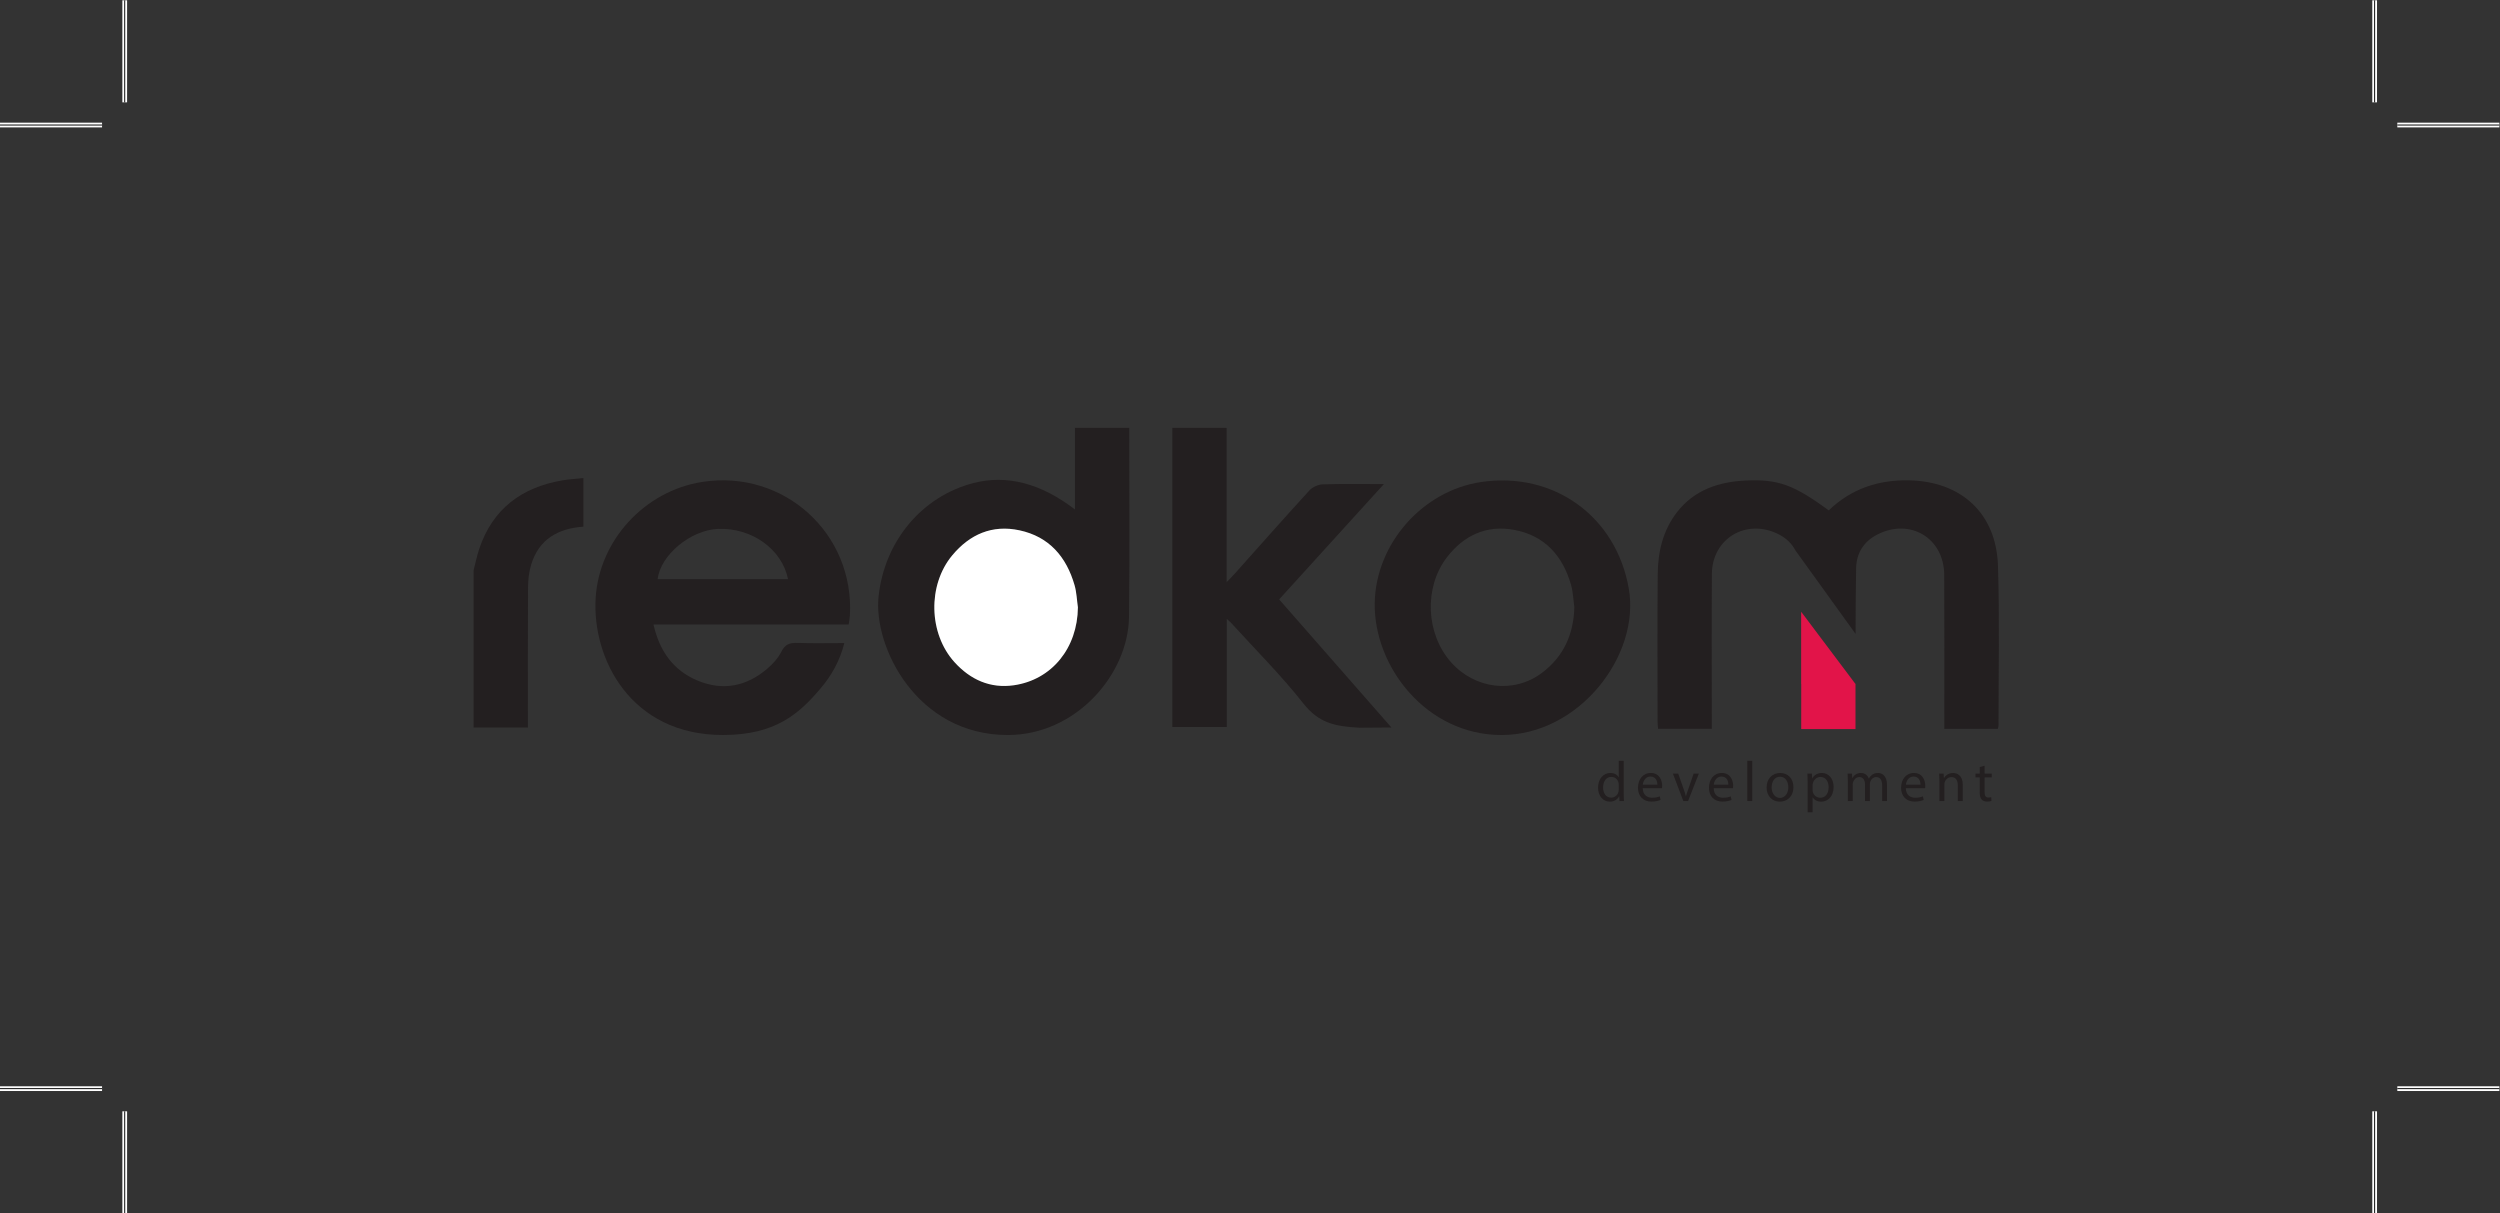 <?xml version="1.0" encoding="UTF-8" standalone="no"?>
<svg
   xmlns:dc="http://purl.org/dc/elements/1.1/"
   xmlns:cc="http://creativecommons.org/ns#"
   xmlns:rdf="http://www.w3.org/1999/02/22-rdf-syntax-ns#"
   xmlns:svg="http://www.w3.org/2000/svg"
   xmlns="http://www.w3.org/2000/svg"
   viewBox="0 0 881.701 427.932"
   height="427.932"
   width="881.701"
   xml:space="preserve"
   id="svg2"
   version="1.1"><rect x="0" y="0" width="881.701" height="427.932" fill="#333333" stroke="none"/><defs
     id="defs6"><clipPath
       id="clipPath18"
       clipPathUnits="userSpaceOnUse"><path
         id="path16"
         d="M 33,287.949 H 628.276 V 33 H 33 Z" /></clipPath></defs><g
     transform="matrix(1.333,0,0,-1.333,0,427.932)"
     id="g10"><g
       id="g12"><g
         clip-path="url(#clipPath18)"
         id="g14"><g
           transform="translate(285.191,160.343)"
           id="g20"><path
             id="path22"
             style="fill:#231f20;fill-opacity:1;fill-rule:nonzero;stroke:none"
             d="m 0,0 c -0.281,1.95 -0.341,3.964 -0.881,5.84 -2.161,7.512 -6.718,12.86 -14.592,14.542 -7.209,1.54 -13.145,-1.053 -17.783,-6.632 -6.541,-7.867 -6.272,-20.685 0.61,-28.271 4.184,-4.612 9.43,-6.998 15.688,-6.1 C -6.861,-19.173 -0.111,-10.738 0,0 m -52.743,2.851 c 1.545,14.658 11.491,26.539 25.149,30.044 8.763,2.248 17.741,-0.039 26.801,-6.998 v 21.589 h 14.374 c -0.005,-16.669 0.15,-33.34 -0.06,-50.007 -0.193,-15.273 -14.068,-31.262 -32.094,-31.262 -24.025,0 -35.577,23.28 -34.17,36.634" /></g><g
           transform="translate(416.532,160.387)"
           id="g24"><path
             id="path26"
             style="fill:#231f20;fill-opacity:1;fill-rule:nonzero;stroke:none"
             d="m 0,0 c -0.272,1.952 -0.324,3.967 -0.857,5.845 -2.199,7.749 -6.996,13.123 -15.094,14.612 -7.304,1.342 -13.303,-1.454 -17.782,-7.293 -6.092,-7.94 -5.556,-20.2 1.085,-27.706 6.306,-7.129 16.633,-8.432 24.089,-2.831 C -2.842,-13.079 -0.173,-7.156 0,0 m -52.812,1.158 c 0.286,15.641 12.686,29.695 28.203,31.963 19.197,2.805 35.672,-9.099 39.016,-28.193 3.091,-17.644 -13.075,-38.755 -33.668,-38.755 -19.831,0 -33.859,18.069 -33.551,34.985" /></g><g
           transform="translate(324.544,207.829)"
           id="g28"><path
             id="path30"
             style="fill:#231f20;fill-opacity:1;fill-rule:nonzero;stroke:none"
             d="m 0,0 v -40.821 c 0.988,1.036 1.628,1.671 2.229,2.343 6.546,7.325 13.045,14.693 19.678,21.938 0.81,0.886 2.312,1.551 3.518,1.591 5.189,0.172 10.387,0.074 16.177,0.074 -9.39,-10.339 -18.45,-20.314 -27.713,-30.512 9.768,-11.145 19.527,-22.279 29.705,-33.891 -3.133,0 -5.749,-0.062 -8.432,-0.062 -6.71,0.353 -10.857,1.318 -14.916,6.475 -5.859,7.443 -12.624,14.172 -19.008,21.201 -0.259,0.284 -0.563,0.526 -1.204,1.119 v -28.6 H -14.373 V 0 Z" /></g><g
           transform="translate(125.307,170.167)"
           id="g32"><path
             id="path34"
             style="fill:#231f20;fill-opacity:1;fill-rule:nonzero;stroke:none"
             d="m 0,0 c 0.491,1.887 0.873,3.812 1.491,5.656 3.561,10.611 11.24,16.28 22.025,18.121 1.763,0.301 3.563,0.391 5.527,0.598 V 11.52 C 22.293,11.033 17.269,8.171 15.226,1.471 14.636,-0.463 14.413,-2.576 14.4,-4.61 14.327,-16.823 14.364,-29.037 14.364,-41.626 H 0 Z" /></g><g
           transform="translate(285.191,160.343)"
           id="g36"><path
             id="path38"
             style="fill:#ffffff;fill-opacity:1;fill-rule:nonzero;stroke:none"
             d="m 0,0 c -0.111,-10.738 -6.861,-19.173 -16.958,-20.621 -6.258,-0.898 -11.504,1.488 -15.688,6.1 -6.882,7.586 -7.151,20.404 -0.61,28.271 4.638,5.579 10.574,8.172 17.783,6.632 C -7.599,18.7 -3.042,13.352 -0.881,5.84 -0.341,3.964 -0.281,1.95 0,0" /></g><g
           transform="translate(208.492,167.802)"
           id="g40"><path
             id="path42"
             style="fill:#231f20;fill-opacity:1;fill-rule:nonzero;stroke:none"
             d="M 0,0 C -1.599,7.935 -9.576,13.623 -18.466,13.293 -25.745,13.023 -33.762,6.372 -34.492,0 Z m -50.898,-5.005 c 0.914,15.233 12.934,28.339 28.175,30.722 21.562,3.372 40.312,-13.583 39.094,-35.359 -0.041,-0.727 -0.197,-1.447 -0.324,-2.342 H -35.6 c 1.597,-7.009 5.177,-12.13 11.641,-14.841 6.717,-2.818 12.948,-1.557 18.435,3.105 1.482,1.26 2.906,2.814 3.761,4.53 0.993,1.994 2.276,2.39 4.285,2.319 4.035,-0.142 8.078,-0.042 12.375,-0.042 -1.166,-4.645 -3.352,-8.548 -6.276,-11.995 -5.712,-6.737 -11.969,-12.329 -25.867,-12.329 -24.39,0 -34.614,20.207 -33.652,36.232" /></g><g
           transform="translate(428.283,113.399)"
           id="g44"><path
             id="path46"
             style="fill:#231f20;fill-opacity:1;fill-rule:nonzero;stroke:none"
             d="m 0,0 c 0,0.165 -0.016,0.39 -0.061,0.555 -0.194,0.841 -0.915,1.53 -1.904,1.53 -1.365,0 -2.175,-1.2 -2.175,-2.805 0,-1.469 0.72,-2.684 2.145,-2.684 0.885,0 1.695,0.585 1.934,1.574 C -0.016,-1.649 0,-1.47 0,-1.26 Z M 1.319,6.345 V -2.43 c 0,-0.645 0.016,-1.38 0.061,-1.875 H 0.194 l -0.059,1.26 H 0.104 C -0.3,-3.854 -1.186,-4.47 -2.37,-4.47 c -1.755,0 -3.105,1.486 -3.105,3.69 -0.015,2.415 1.485,3.9 3.255,3.9 1.11,0 1.86,-0.525 2.19,-1.11 H 0 v 4.335 z" /></g><g
           transform="translate(438.498,113.429)"
           id="g48"><path
             id="path50"
             style="fill:#231f20;fill-opacity:1;fill-rule:nonzero;stroke:none"
             d="M 0,0 C 0.015,0.84 -0.346,2.145 -1.83,2.145 -3.165,2.145 -3.75,0.915 -3.855,0 Z m -3.87,-0.945 c 0.03,-1.785 1.17,-2.52 2.49,-2.52 0.944,0 1.515,0.165 2.01,0.375 l 0.224,-0.945 c -0.464,-0.21 -1.259,-0.45 -2.415,-0.45 -2.234,0 -3.569,1.47 -3.569,3.66 0,2.19 1.29,3.915 3.404,3.915 2.371,0 3,-2.085 3,-3.42 0,-0.271 -0.03,-0.481 -0.045,-0.615 z" /></g><g
           transform="translate(444.018,116.354)"
           id="g52"><path
             id="path54"
             style="fill:#231f20;fill-opacity:1;fill-rule:nonzero;stroke:none"
             d="M 0,0 1.426,-4.08 C 1.665,-4.74 1.86,-5.34 2.011,-5.939 H 2.056 C 2.221,-5.34 2.431,-4.74 2.67,-4.08 L 4.08,0 H 5.46 L 2.61,-7.26 H 1.351 L -1.409,0 Z" /></g><g
           transform="translate(457.278,113.429)"
           id="g56"><path
             id="path58"
             style="fill:#231f20;fill-opacity:1;fill-rule:nonzero;stroke:none"
             d="M 0,0 C 0.015,0.84 -0.346,2.145 -1.83,2.145 -3.165,2.145 -3.75,0.915 -3.855,0 Z m -3.87,-0.945 c 0.03,-1.785 1.17,-2.52 2.489,-2.52 0.945,0 1.516,0.165 2.011,0.375 l 0.224,-0.945 c -0.464,-0.21 -1.259,-0.45 -2.415,-0.45 -2.234,0 -3.569,1.47 -3.569,3.66 0,2.19 1.29,3.915 3.404,3.915 2.371,0 3,-2.085 3,-3.42 0,-0.271 -0.03,-0.481 -0.045,-0.615 z" /></g><path
           id="path60"
           style="fill:#231f20;fill-opacity:1;fill-rule:nonzero;stroke:none"
           d="m 462.287,119.744 h 1.32 v -10.649 h -1.32 z" /><g
           transform="translate(468.738,112.709)"
           id="g62"><path
             id="path64"
             style="fill:#231f20;fill-opacity:1;fill-rule:nonzero;stroke:none"
             d="m 0,0 c 0,-1.59 0.915,-2.79 2.204,-2.79 1.261,0 2.205,1.185 2.205,2.819 0,1.231 -0.614,2.79 -2.175,2.79 C 0.675,2.819 0,1.38 0,0 m 5.76,0.074 c 0,-2.684 -1.861,-3.854 -3.615,-3.854 -1.965,0 -3.48,1.44 -3.48,3.735 0,2.43 1.59,3.855 3.6,3.855 2.085,0 3.495,-1.515 3.495,-3.736" /></g><g
           transform="translate(479.567,112.049)"
           id="g66"><path
             id="path68"
             style="fill:#231f20;fill-opacity:1;fill-rule:nonzero;stroke:none"
             d="m 0,0 c 0,-0.195 0.03,-0.375 0.061,-0.54 0.24,-0.915 1.035,-1.545 1.979,-1.545 1.396,0 2.205,1.14 2.205,2.805 0,1.455 -0.765,2.7 -2.16,2.7 C 1.186,3.42 0.346,2.774 0.091,1.785 0.046,1.62 0,1.425 0,1.245 Z m -1.305,1.935 c 0,0.929 -0.029,1.679 -0.059,2.37 H -0.18 L -0.119,3.06 h 0.029 c 0.54,0.884 1.396,1.41 2.58,1.41 1.755,0 3.075,-1.486 3.075,-3.691 0,-2.609 -1.589,-3.899 -3.299,-3.899 -0.96,0 -1.8,0.42 -2.236,1.14 H 0 v -3.945 h -1.305 z" /></g><g
           transform="translate(488.897,114.389)"
           id="g70"><path
             id="path72"
             style="fill:#231f20;fill-opacity:1;fill-rule:nonzero;stroke:none"
             d="m 0,0 c 0,0.75 -0.015,1.365 -0.06,1.965 h 1.155 l 0.06,-1.17 H 1.2 c 0.405,0.689 1.08,1.335 2.28,1.335 0.99,0 1.74,-0.6 2.055,-1.455 h 0.03 c 0.225,0.405 0.51,0.72 0.81,0.945 0.435,0.33 0.915,0.51 1.604,0.51 0.96,0 2.386,-0.63 2.386,-3.151 v -4.274 h -1.29 v 4.109 C 9.075,0.21 8.564,1.05 7.5,1.05 6.75,1.05 6.165,0.495 5.94,-0.15 5.88,-0.33 5.835,-0.57 5.835,-0.811 v -4.484 h -1.29 v 4.35 C 4.545,0.21 4.035,1.05 3.03,1.05 2.205,1.05 1.605,0.39 1.396,-0.271 1.32,-0.465 1.29,-0.69 1.29,-0.915 v -4.38 H 0 Z" /></g><g
           transform="translate(508.112,113.429)"
           id="g74"><path
             id="path76"
             style="fill:#231f20;fill-opacity:1;fill-rule:nonzero;stroke:none"
             d="M 0,0 C 0.015,0.84 -0.346,2.145 -1.83,2.145 -3.165,2.145 -3.75,0.915 -3.855,0 Z m -3.87,-0.945 c 0.03,-1.785 1.17,-2.52 2.489,-2.52 0.945,0 1.516,0.165 2.011,0.375 l 0.224,-0.945 c -0.464,-0.21 -1.259,-0.45 -2.415,-0.45 -2.234,0 -3.569,1.47 -3.569,3.66 0,2.19 1.29,3.915 3.404,3.915 2.371,0 3,-2.085 3,-3.42 0,-0.271 -0.03,-0.481 -0.045,-0.615 z" /></g><g
           transform="translate(513.122,114.389)"
           id="g78"><path
             id="path80"
             style="fill:#231f20;fill-opacity:1;fill-rule:nonzero;stroke:none"
             d="m 0,0 c 0,0.75 -0.015,1.365 -0.06,1.965 h 1.17 l 0.076,-1.2 h 0.029 c 0.36,0.69 1.2,1.365 2.4,1.365 1.005,0 2.565,-0.6 2.565,-3.09 V -5.295 H 4.86 V -1.11 C 4.86,0.06 4.425,1.035 3.18,1.035 2.311,1.035 1.635,0.42 1.41,-0.315 1.351,-0.48 1.32,-0.705 1.32,-0.93 V -5.295 H 0 Z" /></g><g
           transform="translate(525.077,118.439)"
           id="g82"><path
             id="path84"
             style="fill:#231f20;fill-opacity:1;fill-rule:nonzero;stroke:none"
             d="M 0,0 V -2.085 H 1.891 V -3.09 H 0 v -3.915 c 0,-0.899 0.255,-1.41 0.99,-1.41 0.345,0 0.6,0.045 0.765,0.09 l 0.06,-0.989 C 1.561,-9.42 1.155,-9.495 0.646,-9.495 c -0.616,0 -1.111,0.195 -1.425,0.556 -0.375,0.389 -0.511,1.035 -0.511,1.889 v 3.96 h -1.125 v 1.005 h 1.125 v 1.74 z" /></g><g
           transform="translate(528.618,171.345)"
           id="g86"><path
             id="path88"
             style="fill:#231f20;fill-opacity:1;fill-rule:nonzero;stroke:none"
             d="m 0,0 c -0.439,13.897 -9.754,22.38 -23.69,22.604 -8.112,0.131 -15.224,-2.312 -21.078,-7.949 -9.223,6.737 -13.391,8.319 -22.064,7.89 -7.078,-0.35 -13.478,-2.473 -18.043,-8.317 -3.763,-4.816 -5.096,-10.506 -5.149,-16.456 -0.118,-12.963 -0.044,-25.928 -0.039,-38.892 0,-0.703 0.094,-1.406 0.137,-2.016 h 14.211 v 2.833 c 0,12.716 -0.068,25.433 0.025,38.149 0.069,9.366 9.074,14.72 17.505,10.556 2.216,-1.094 3.664,-2.588 4.595,-4.344 l 15.916,-22.091 c 0.012,5.788 0.039,11.577 0.144,17.364 0.072,3.954 1.967,7.074 5.626,8.94 8.658,4.413 17.62,-0.932 17.68,-10.655 0.078,-12.716 0.023,-25.432 0.024,-38.149 10e-4,-0.872 0,-1.743 0,-2.627 h 14.146 c 0.088,0.346 0.198,0.575 0.198,0.804 C 0.133,-28.237 0.444,-14.106 0,0" /></g><g
           transform="translate(490.92,140.026)"
           id="g90"><path
             id="path92"
             style="fill:#e21449;fill-opacity:1;fill-rule:nonzero;stroke:none"
             d="M 0,0 H 0.021 L 0,0.029 V 0.101 L -0.082,0.138 -14.379,19.151 V 0 h 0.023 c -0.003,-2.991 -0.005,-5.983 -0.005,-8.974 v -2.917 H -0.002 C -0.002,-7.774 -0.013,-3.885 0,0" /></g><g
           transform="translate(479.128,149.552)"
           id="g94"><path
             id="path96"
             style="fill:#231f20;fill-opacity:1;fill-rule:nonzero;stroke:none"
             d="M 0,0 8.869,-10.925" /></g><g
           transform="translate(487.997,138.627)"
           id="g98"><path
             id="path100"
             style="fill:#231f20;fill-opacity:1;fill-rule:nonzero;stroke:none"
             d="M 0,0 V -8.426" /></g></g></g><g
       transform="translate(27,287.949)"
       id="g102"><path
         id="path104"
         style="fill:none;stroke:#ffffff;stroke-width:1.25;stroke-linecap:butt;stroke-linejoin:miter;stroke-miterlimit:10;stroke-dasharray:none;stroke-opacity:1"
         d="m 0,0 h -27 m 634.276,0 h 27 M 0,-254.949 h -27 m 634.276,0 h 27 M 6,6 v 27 m 0,-293.949 v -27 M 601.276,6 v 27 m 0,-293.949 v -27" /></g><g
       transform="translate(27,287.949)"
       id="g106"><path
         id="path108"
         style="fill:none;stroke:#000000;stroke-width:0.25;stroke-linecap:butt;stroke-linejoin:miter;stroke-miterlimit:10;stroke-dasharray:none;stroke-opacity:1"
         d="m 0,0 h -27 m 634.276,0 h 27 M 0,-254.949 h -27 m 634.276,0 h 27 M 6,6 v 27 m 0,-293.949 v -27 M 601.276,6 v 27 m 0,-293.949 v -27" /></g></g></svg>
